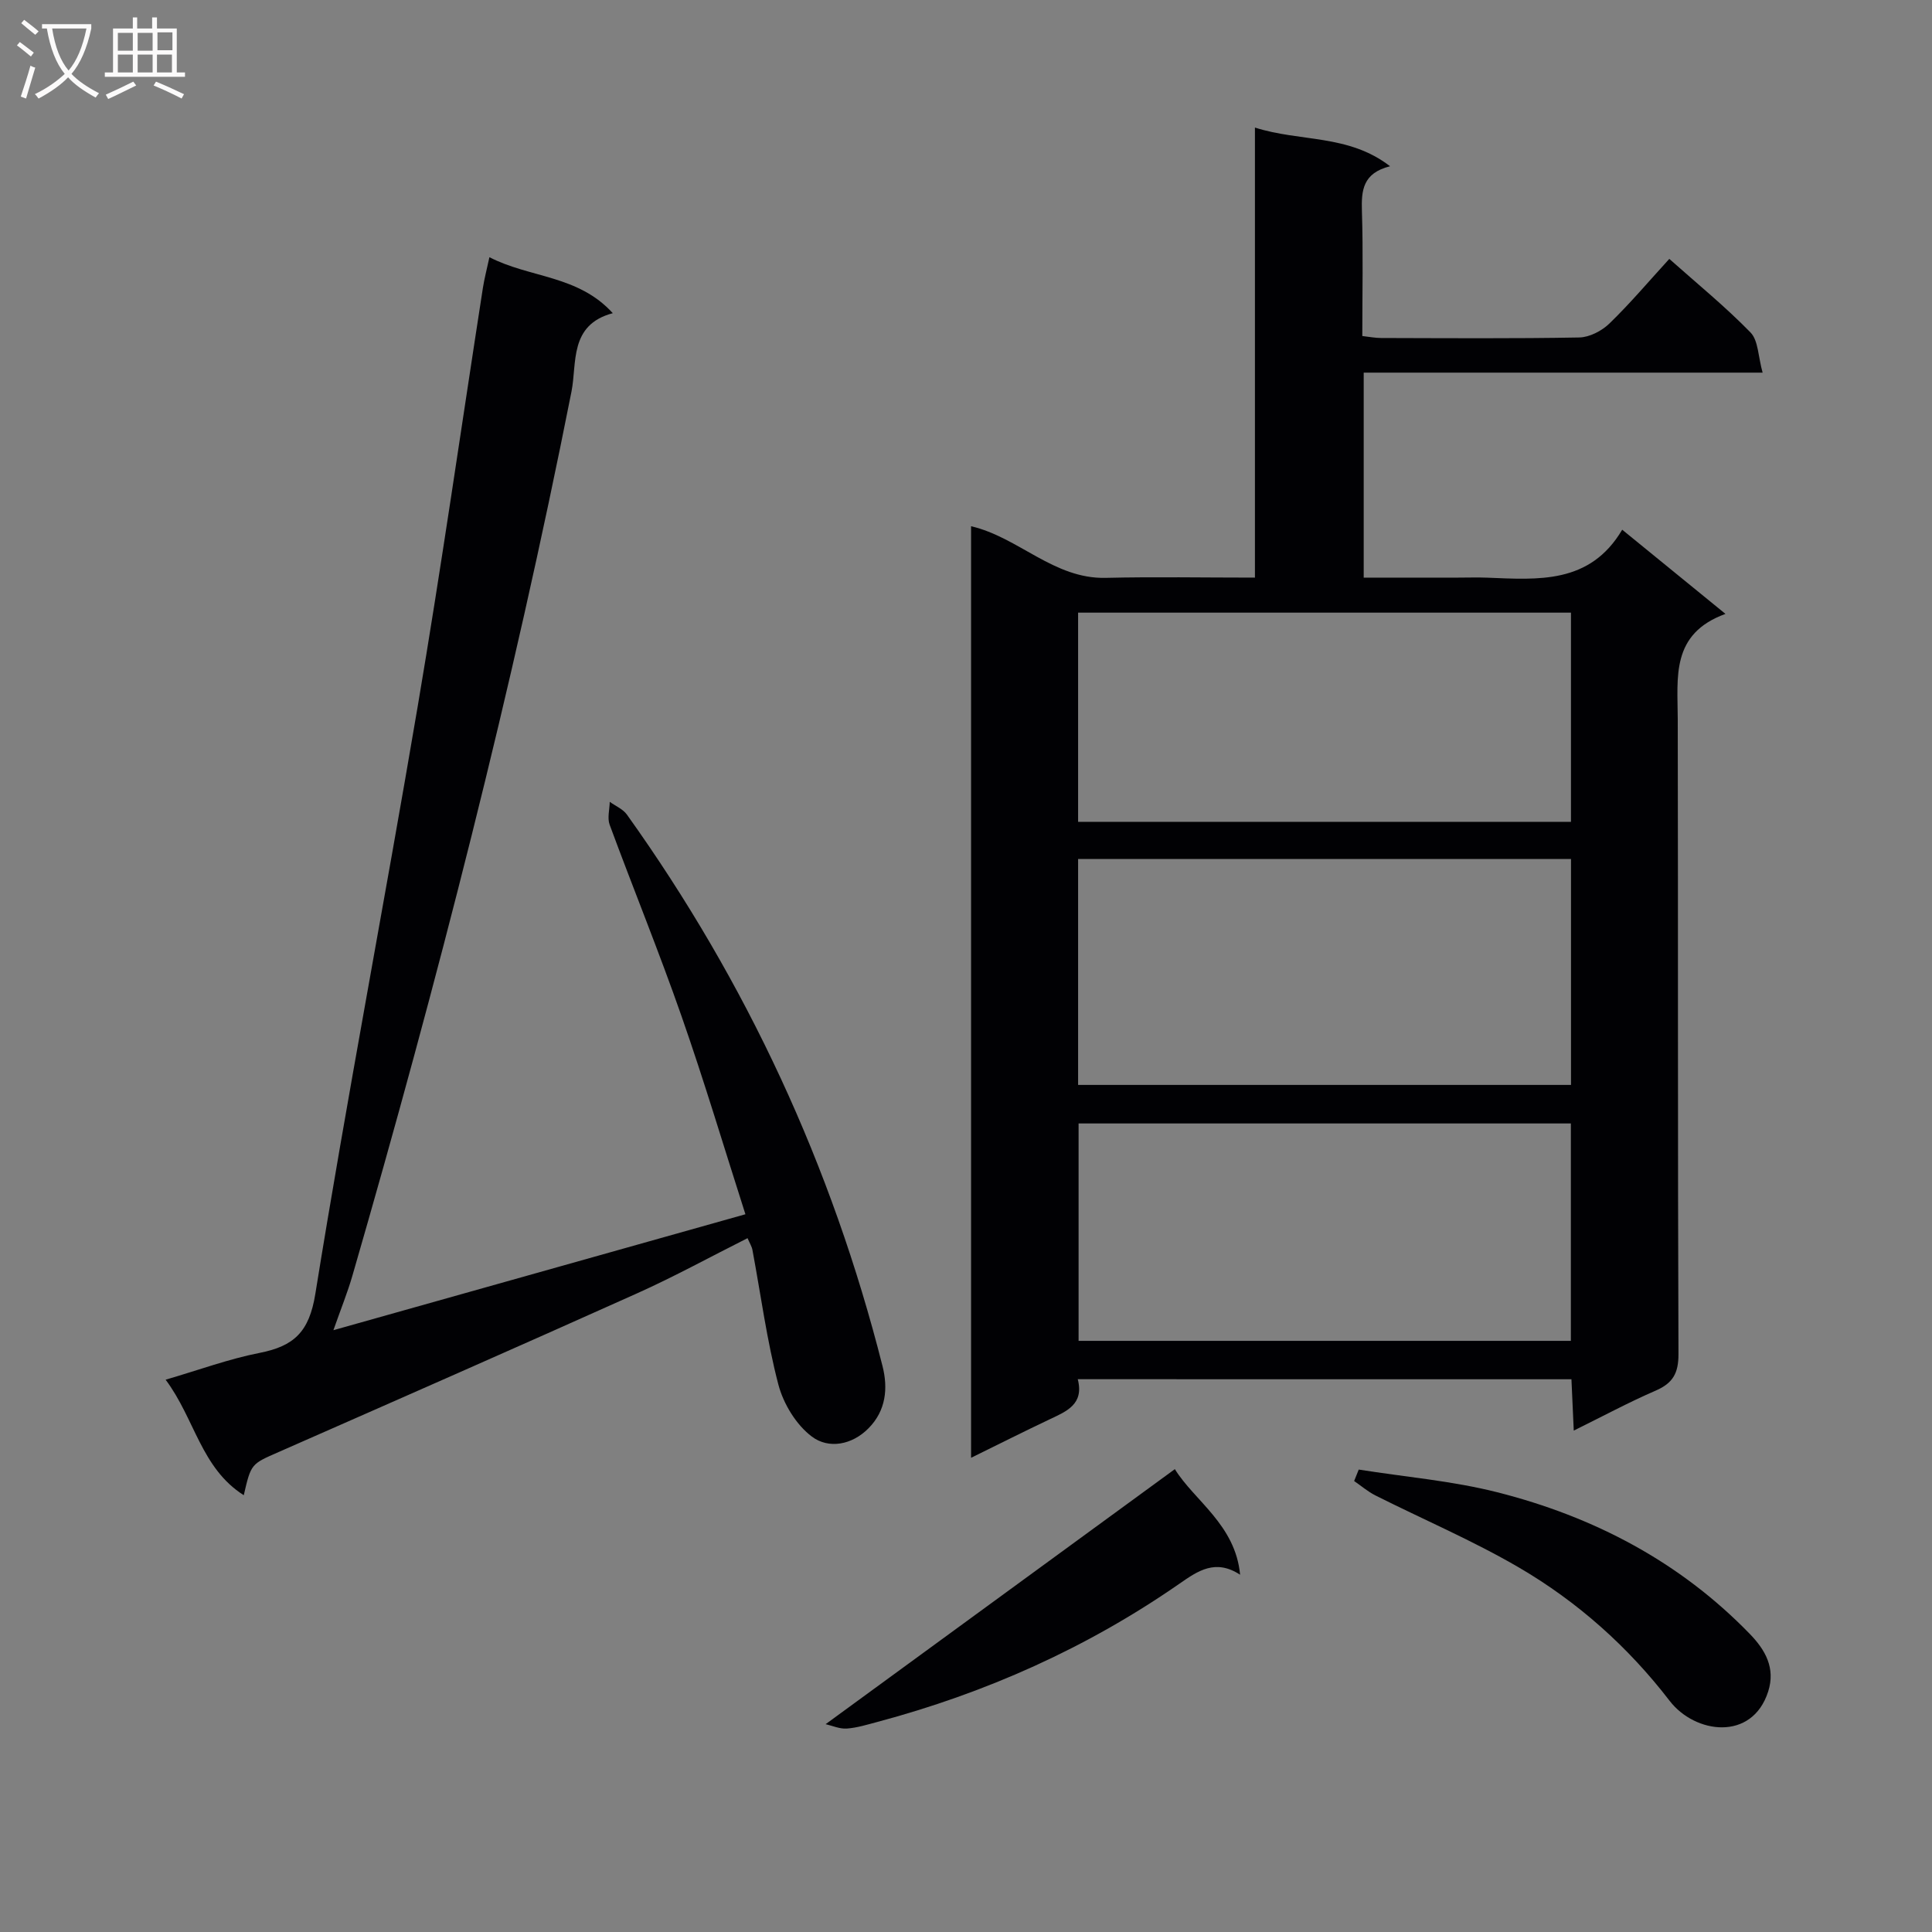 <svg enable-background="new 0 0 400 400" viewBox="0 0 400 400" xmlns="http://www.w3.org/2000/svg"><rect x="0" y="0" width="400" height="400" fill="#808080" stroke="none"/><g fill="#010104"><path d="m223.14 285.55c1.34 5.2-2.31 6.64-5.83 8.31-5.24 2.48-10.42 5.09-16.26 7.96 0-64.64 0-128.62 0-192.87 9.83 2.28 17.11 10.94 27.87 10.69 10.13-.24 20.26-.05 30.9-.05 0-31.09 0-61.66 0-93.18 9.42 3.01 19.31 1.32 27.98 8.01-5.68 1.42-5.96 5.03-5.83 9.29.27 8.48.08 16.98.08 25.86 1.42.16 2.67.41 3.93.41 13.66.03 27.33.14 40.99-.11 2.12-.04 4.66-1.36 6.23-2.88 4.28-4.14 8.14-8.72 12.41-13.39 5.8 5.16 11.62 9.9 16.82 15.24 1.62 1.66 1.56 4.95 2.5 8.31-28.2 0-55.26 0-82.59 0v42.44h19.55c2 0 4-.07 6 .01 10.56.41 21.28 1.38 27.97-9.93 7.29 5.94 13.91 11.34 21.38 17.43-11.36 4.13-9.9 13.13-9.88 21.79.09 43.82-.02 87.65.15 131.47.01 3.93-1.15 6-4.69 7.54-5.59 2.42-10.97 5.32-16.99 8.29-.17-3.8-.32-7.04-.48-10.63-34.11-.01-67.97-.01-102.21-.01zm.07-60.93h102.05c0-15.8 0-31.21 0-46.78-34.2 0-68.05 0-102.05 0zm.1 52.99h101.92c0-15.22 0-30.11 0-45.01-34.21 0-68.06 0-101.92 0zm-.1-107.46h102.04c0-14.69 0-28.93 0-43.31-34.2 0-68.05 0-102.04 0z"/><path d="m154.77 256.35c-7.75 3.89-15.15 7.96-22.84 11.41-24.7 11.09-49.49 21.98-74.27 32.88-5.63 2.48-5.68 2.35-7.19 8.93-8.85-5.62-10.12-15.81-16.18-23.92 6.9-2.01 13.08-4.3 19.47-5.55 7.09-1.4 10.26-4.31 11.53-12.24 6.55-40.62 14.32-81.04 21.19-121.61 4.88-28.8 9.01-57.73 13.49-86.59.3-1.93.8-3.83 1.36-6.41 8.38 4.33 18.35 3.67 25.54 11.59-9.07 2.41-7.38 10.32-8.55 16.23-12.22 61.73-27.86 122.61-45.35 183.02-1.01 3.5-2.39 6.89-3.94 11.31 28.61-8.05 56.53-15.9 85.3-24-4.39-13.7-8.49-27.47-13.23-41.02-4.65-13.32-9.99-26.39-14.88-39.63-.51-1.39-.01-3.15.02-4.74 1.2.87 2.74 1.5 3.56 2.65 24.82 34.72 42.45 72.79 52.91 114.15 1.17 4.61.74 9.23-2.89 12.9-3.47 3.51-8.29 4.3-11.72 1.73-3.25-2.43-5.9-6.79-6.95-10.79-2.39-9.12-3.62-18.54-5.36-27.83-.12-.73-.58-1.44-1.02-2.47z"/><path d="m281.31 304.26c9.58 1.52 19.34 2.33 28.7 4.7 19.96 5.06 37.78 14.38 52.28 29.34 3.18 3.28 5.35 7.04 3.79 11.92-3.32 10.35-15.14 8.76-20.4 1.92-8.61-11.2-19.05-20.5-31.16-27.58-9.57-5.59-19.84-9.96-29.76-14.95-1.57-.79-2.94-1.98-4.4-2.98.31-.79.63-1.58.95-2.37z"/><path d="m256.75 326.03c-5.1-3.33-8.72-.81-12.55 1.85-19.14 13.29-40.1 22.64-62.59 28.64-2.08.55-4.18 1.21-6.3 1.36-1.47.1-2.99-.59-4.37-.91 24.38-17.81 48.2-35.2 72.3-52.8 4.04 6.54 12.55 11.53 13.51 21.86z"/></g><path d="m6.4 11.7c-1-.8-1.9-1.6-2.9-2.3l.6-.7c.9.7 1.9 1.4 2.9 2.2zm-2.1 8.3c.7-2.1 1.4-4.2 2-6.4.2.1.6.3 1 .4-.7 2.3-1.3 4.4-1.9 6.4zm3-12.8c-1.1-.9-2.1-1.7-2.9-2.4l.6-.7c1 .8 2 1.5 3 2.4zm1.4-1.3v-.9h10.2v.9c-.9 4.2-2.3 7.3-4.1 9.4 1.3 1.4 3.2 2.7 5.7 4-.2.2-.4.5-.7.9-2.5-1.4-4.4-2.7-5.7-4.2-1.4 1.5-3.5 3-6.1 4.4 0 0 0 0-.1-.1-.3-.4-.5-.7-.7-.8 2.7-1.3 4.7-2.8 6.2-4.2-1.8-2.2-3-5.3-3.7-9.4zm9.2 0h-7.1c.6 3.8 1.7 6.7 3.4 8.7 1.7-2 2.9-4.8 3.7-8.7z" fill="#fbfafa"/><path d="m31.6 3.6h.9v2.3h4.1v9.1h1.7v.9h-16.6v-.9h1.7v-9.1h4.1v-2.3h.9v2.3h3.1v-2.3zm-4 13.3.6.8c-1.9.9-3.8 1.9-5.8 2.8-.2-.3-.3-.6-.5-.9 2-.9 3.9-1.8 5.7-2.7zm-3.2-10.1v3.7h3.1v-3.7zm0 4.5v3.7h3.1v-3.7zm4.1-4.5v3.7h3.1v-3.7zm0 4.5v3.7h3.1v-3.7zm9.1 9.1c-2.1-1.1-4.1-2-5.8-2.7l.5-.8c2.2.9 4.1 1.8 5.8 2.6zm-1.9-13.7h-3.1v3.7h3.1v-3.6zm-3.2 4.6v3.7h3.1v-3.7z" fill="#fbfafa"/></svg>